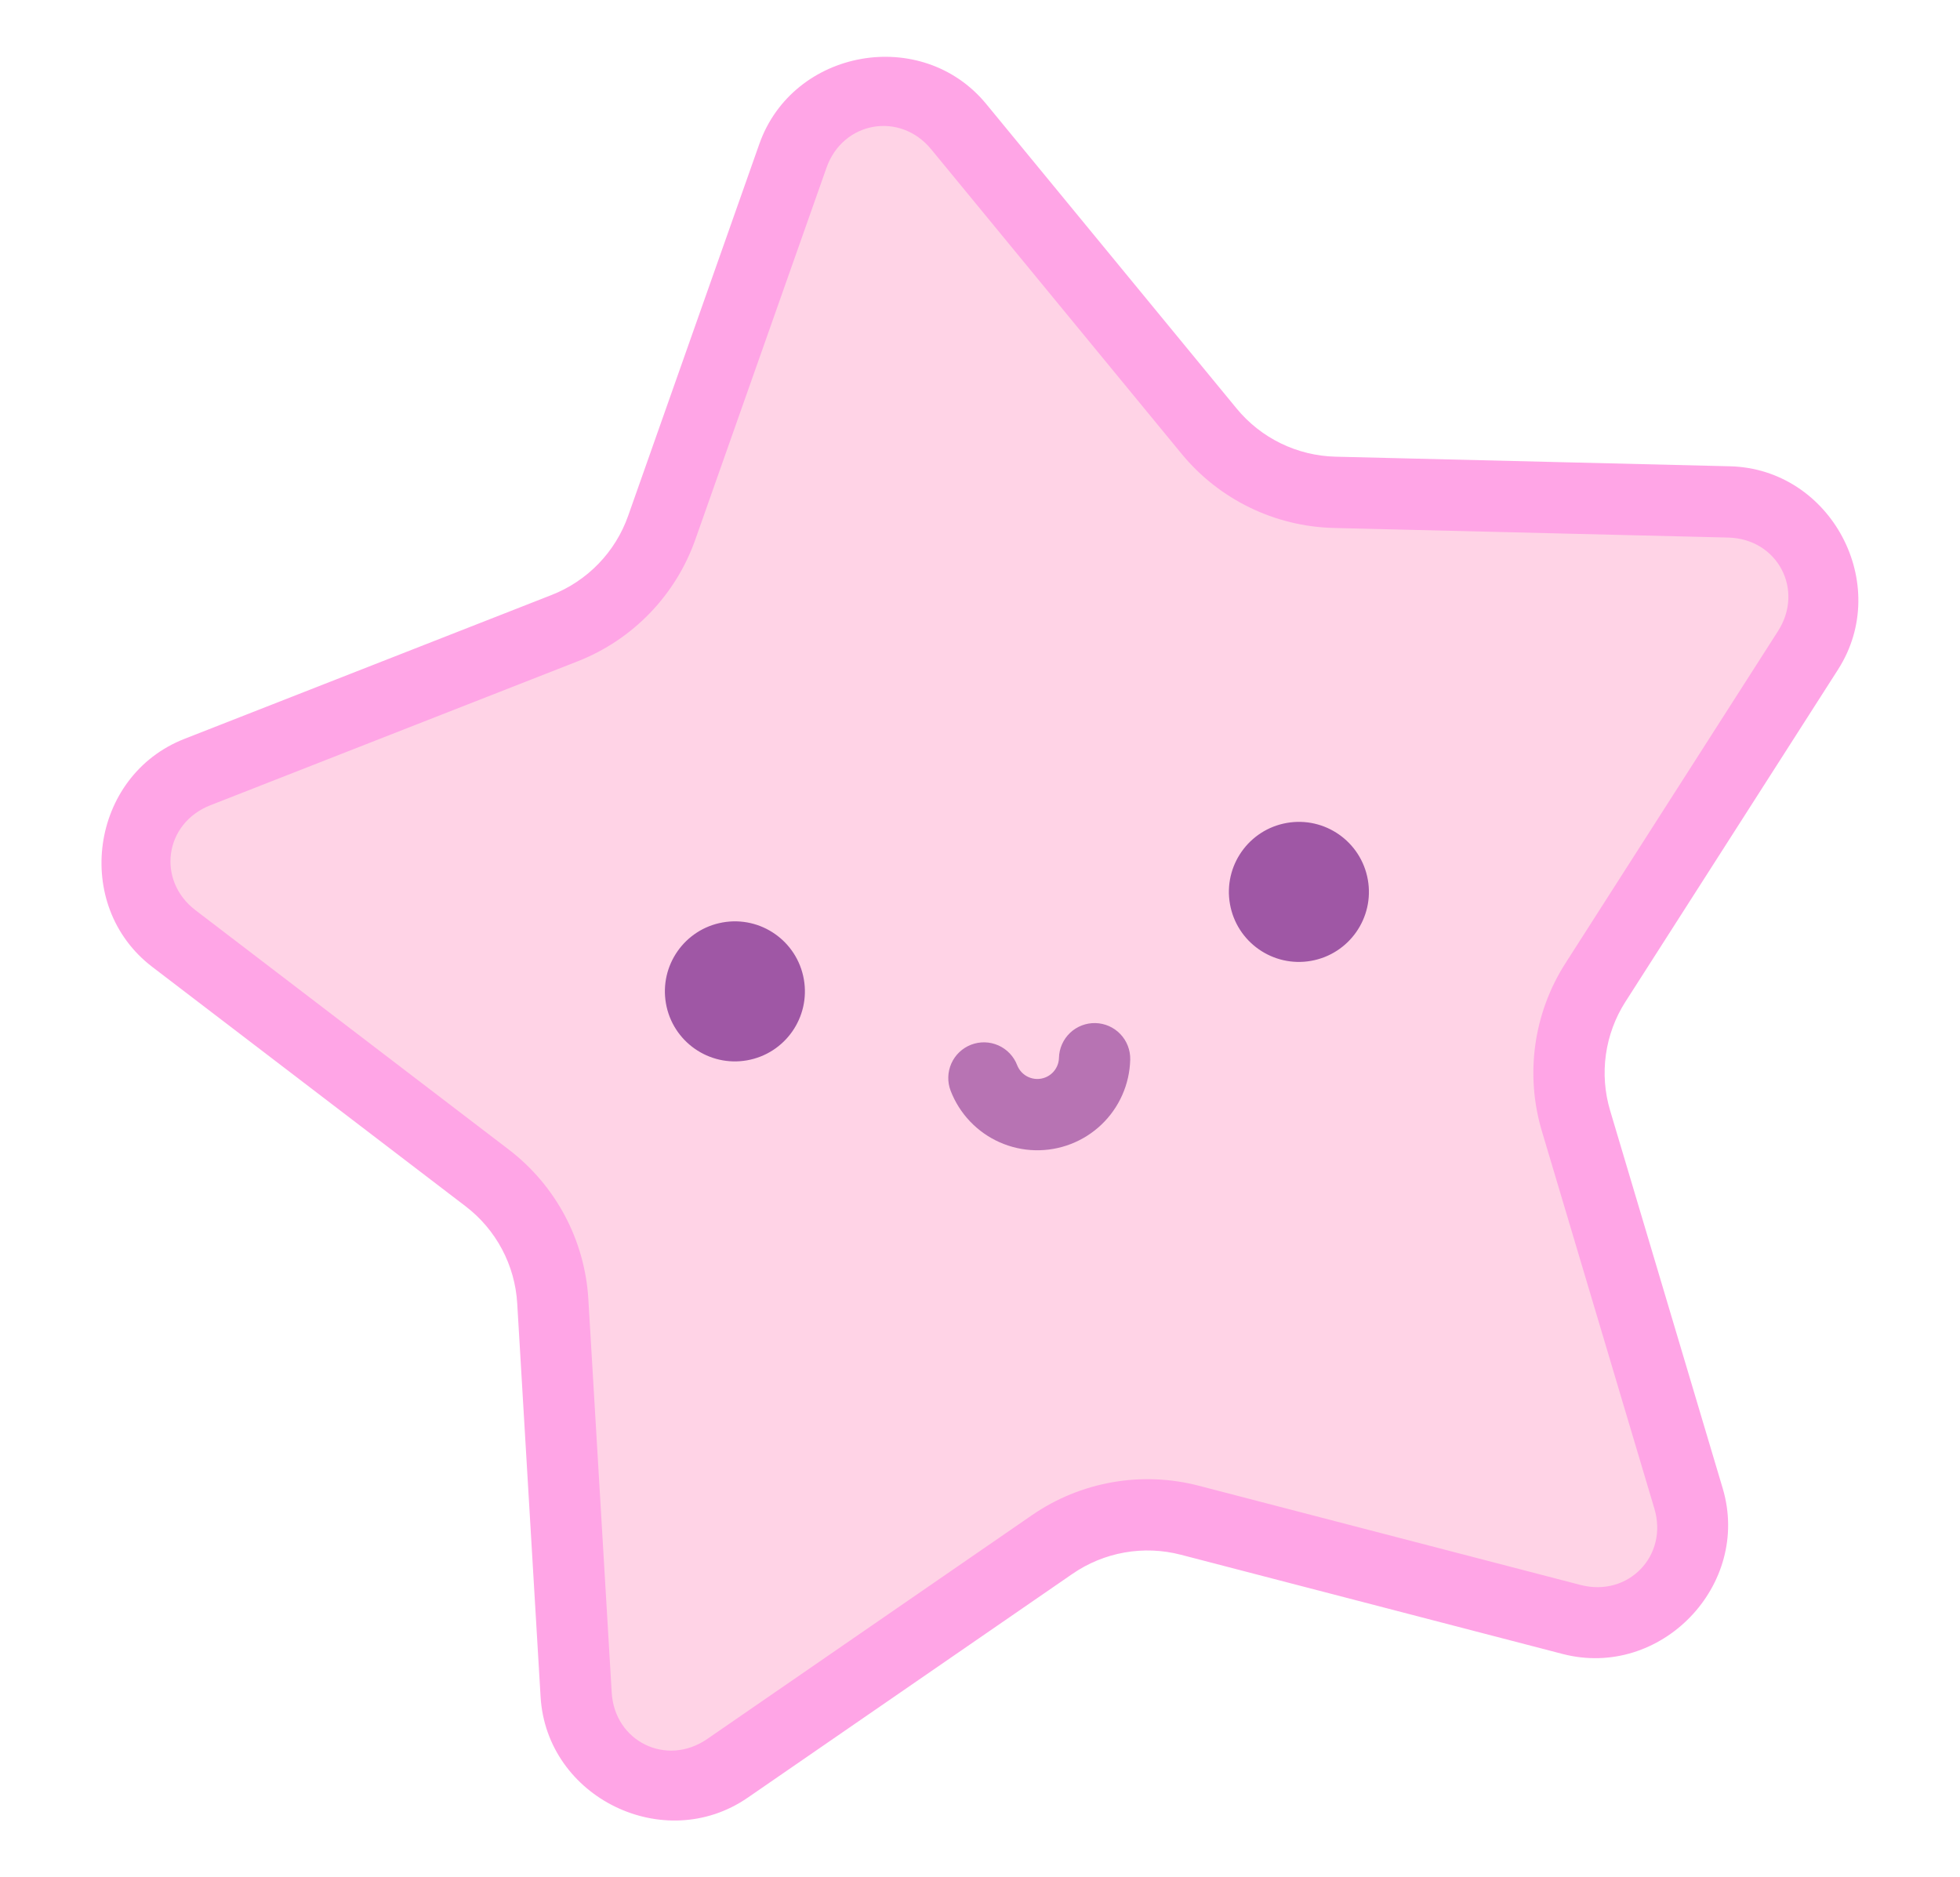 <svg width="2105" height="2016" viewBox="0 0 2105 2016" fill="none" xmlns="http://www.w3.org/2000/svg">
<g clip-path="url(#clip0_1_40)">
<g filter="url(#filter0_d_1_40)">
<path d="M851.6 167.386C878.475 91.209 978.382 73.589 1029.69 135.977L1298.57 462.969C1331.84 503.431 1381.08 527.407 1433.45 528.68L1856.97 538.992C1937.84 540.961 1985.32 630.389 1941.81 698.375L1713.54 1055.04C1699.58 1076.84 1690.48 1101.4 1686.87 1127.03C1683.26 1152.67 1685.22 1178.78 1692.61 1203.59L1813.51 1609.22C1836.54 1686.51 1766.18 1759.49 1687.86 1739.14L1277.89 1632.58C1252.83 1626.06 1226.66 1625.02 1201.17 1629.51C1175.67 1634.01 1151.44 1643.94 1130.12 1658.64L781.315 1899.02C714.68 1944.93 623.607 1900.43 618.819 1819.93L593.725 1397.4C590.62 1345.11 564.896 1296.77 523.269 1264.97L186.794 1007.9C122.662 958.906 136.71 858.621 212.017 829.11L606.477 674.534C655.255 655.417 693.322 616.043 710.75 566.642L851.6 167.386Z" fill="#FFD3E6"/>
<path d="M925.015 63.272C877.232 71.7 833.557 103.434 815.477 154.685L674.623 553.942C667.855 573.16 657.013 590.7 642.837 605.366C628.661 620.033 611.484 631.48 592.477 638.929L198.017 793.505C96.798 833.169 77.229 972.437 163.522 1038.36L499.998 1295.43C516.2 1307.8 529.544 1323.51 539.119 1341.51C548.694 1359.51 554.275 1379.36 555.481 1399.71L580.574 1822.23C587.012 1930.63 713.415 1992.3 802.987 1930.59L1151.8 1690.2L1151.8 1690.2C1168.6 1678.62 1187.69 1670.79 1207.78 1667.25C1227.87 1663.7 1248.48 1664.53 1268.22 1669.67L1268.22 1669.67L1678.2 1776.23C1783.47 1803.59 1881.16 1702.39 1850.14 1598.32L1850.14 1598.32L1729.25 1192.69C1723.42 1173.16 1721.88 1152.59 1724.72 1132.41C1727.57 1112.22 1734.73 1092.89 1745.72 1075.72L1745.73 1075.72L1974 719.044C2032.55 627.571 1966.54 503.389 1857.86 500.75L1434.33 490.441C1413.93 489.943 1393.87 485.062 1375.54 476.13C1357.2 467.198 1341.02 454.425 1328.08 438.682L1059.2 111.688C1024.68 69.712 972.788 54.836 925.001 63.264M937.868 136.239C959.582 132.409 983.295 139.915 1000.08 160.328L1268.97 487.32C1309.29 536.364 1369.02 565.442 1432.47 566.988L1855.99 577.297C1909.03 578.589 1938.01 633.281 1909.53 677.767L1681.26 1034.44C1647.02 1087.91 1637.76 1153.71 1655.89 1214.56L1776.78 1620.19C1791.84 1670.7 1748.8 1715.46 1697.44 1702.11L1287.46 1595.56C1257.1 1587.66 1225.38 1586.4 1194.47 1591.85C1163.56 1597.3 1134.18 1609.34 1108.35 1627.15L759.543 1867.53L759.546 1867.53C715.841 1897.64 660.089 1870.3 656.964 1817.69L631.872 1395.16C628.107 1331.77 596.891 1273.12 546.441 1234.57L209.964 977.509C167.997 945.447 176.525 884.134 225.919 864.783L620.379 710.209C679.48 687.047 725.661 639.29 746.779 579.413L746.778 579.41L887.632 180.153C896.427 155.229 916.141 140.065 937.854 136.235" fill="#FFA5E6"/>
</g>
<path d="M802.317 1138.71C843.206 1131.5 870.508 1092.5 863.299 1051.6C856.089 1010.7 817.097 983.393 776.208 990.604C735.319 997.816 708.017 1036.82 715.226 1077.71C722.436 1118.61 761.428 1145.92 802.317 1138.71Z" fill="#9F57A5"/>
<path d="M1408.04 1031.88C1448.93 1024.67 1476.24 985.668 1469.03 944.769C1461.82 903.871 1422.82 876.562 1381.94 883.774C1341.05 890.985 1313.74 929.986 1320.95 970.884C1328.16 1011.78 1367.16 1039.09 1408.04 1031.88Z" fill="#9F57A5"/>
<path d="M1042.91 1121.95C1038.22 1123.76 1033.94 1126.48 1030.3 1129.94C1026.66 1133.41 1023.74 1137.56 1021.7 1142.16C1019.67 1146.75 1018.56 1151.71 1018.44 1156.73C1018.31 1161.76 1019.18 1166.76 1020.99 1171.45C1025.71 1183.68 1032.8 1194.86 1041.84 1204.35L1041.84 1204.35C1050.88 1213.84 1061.7 1221.45 1073.69 1226.76L1073.7 1226.76C1085.67 1232.06 1098.57 1234.96 1111.67 1235.27L1111.68 1235.28L1111.69 1235.27C1124.79 1235.58 1137.81 1233.31 1150.03 1228.59L1150.03 1228.59C1162.25 1223.87 1173.43 1216.79 1182.91 1207.75L1182.92 1207.75L1182.92 1207.74C1192.4 1198.7 1200.01 1187.88 1205.31 1175.91C1210.63 1163.91 1213.52 1150.99 1213.83 1137.88C1213.95 1132.85 1213.07 1127.85 1211.26 1123.16C1209.44 1118.47 1206.72 1114.19 1203.25 1110.55C1199.79 1106.91 1195.63 1104 1191.04 1101.96C1186.44 1099.93 1181.49 1098.83 1176.46 1098.71C1171.44 1098.59 1166.44 1099.46 1161.75 1101.28C1157.06 1103.09 1152.78 1105.81 1149.14 1109.28C1145.51 1112.75 1142.59 1116.91 1140.56 1121.5C1138.53 1126.1 1137.42 1131.06 1137.3 1136.08C1137.23 1139.12 1136.56 1142.11 1135.33 1144.88L1135.32 1144.9L1135.31 1144.92C1134.08 1147.7 1132.31 1150.22 1130.11 1152.32C1127.91 1154.43 1125.31 1156.07 1122.46 1157.17L1122.45 1157.17L1122.45 1157.17C1119.6 1158.27 1116.57 1158.8 1113.51 1158.73C1110.47 1158.66 1107.47 1157.98 1104.68 1156.75L1104.66 1156.74L1104.65 1156.74C1101.87 1155.51 1099.36 1153.74 1097.26 1151.54L1097.26 1151.53L1097.25 1151.53C1095.15 1149.32 1093.5 1146.72 1092.4 1143.87C1090.59 1139.18 1087.88 1134.9 1084.41 1131.26C1080.94 1127.62 1076.79 1124.69 1072.2 1122.66C1067.6 1120.62 1062.65 1119.51 1057.63 1119.39C1052.6 1119.27 1047.6 1120.14 1042.91 1121.95Z" fill="#B773B3"/>
</g>
<defs>
<filter id="filter0_d_1_40" x="30.973" y="-17.027" width="2042.9" height="2050.16" filterUnits="userSpaceOnUse" color-interpolation-filters="sRGB">
<feFlood flood-opacity="0" result="BackgroundImageFix"/>
<feColorMatrix in="SourceAlpha" type="matrix" values="0 0 0 0 0 0 0 0 0 0 0 0 0 0 0 0 0 0 127 0" result="hardAlpha"/>
<feOffset/>
<feGaussianBlur stdDeviation="39.014"/>
<feComposite in2="hardAlpha" operator="out"/>
<feColorMatrix type="matrix" values="0 0 0 0 1 0 0 0 0 0.433 0 0 0 0 0.841 0 0 0 1 0"/>
<feBlend mode="normal" in2="BackgroundImageFix" result="effect1_dropShadow_1_40"/>
<feBlend mode="normal" in="SourceGraphic" in2="effect1_dropShadow_1_40" result="shape"/>
</filter>
<clipPath id="clip0_1_40">
<rect width="2105" height="2016" fill="white"/>
</clipPath>
</defs>
</svg>
